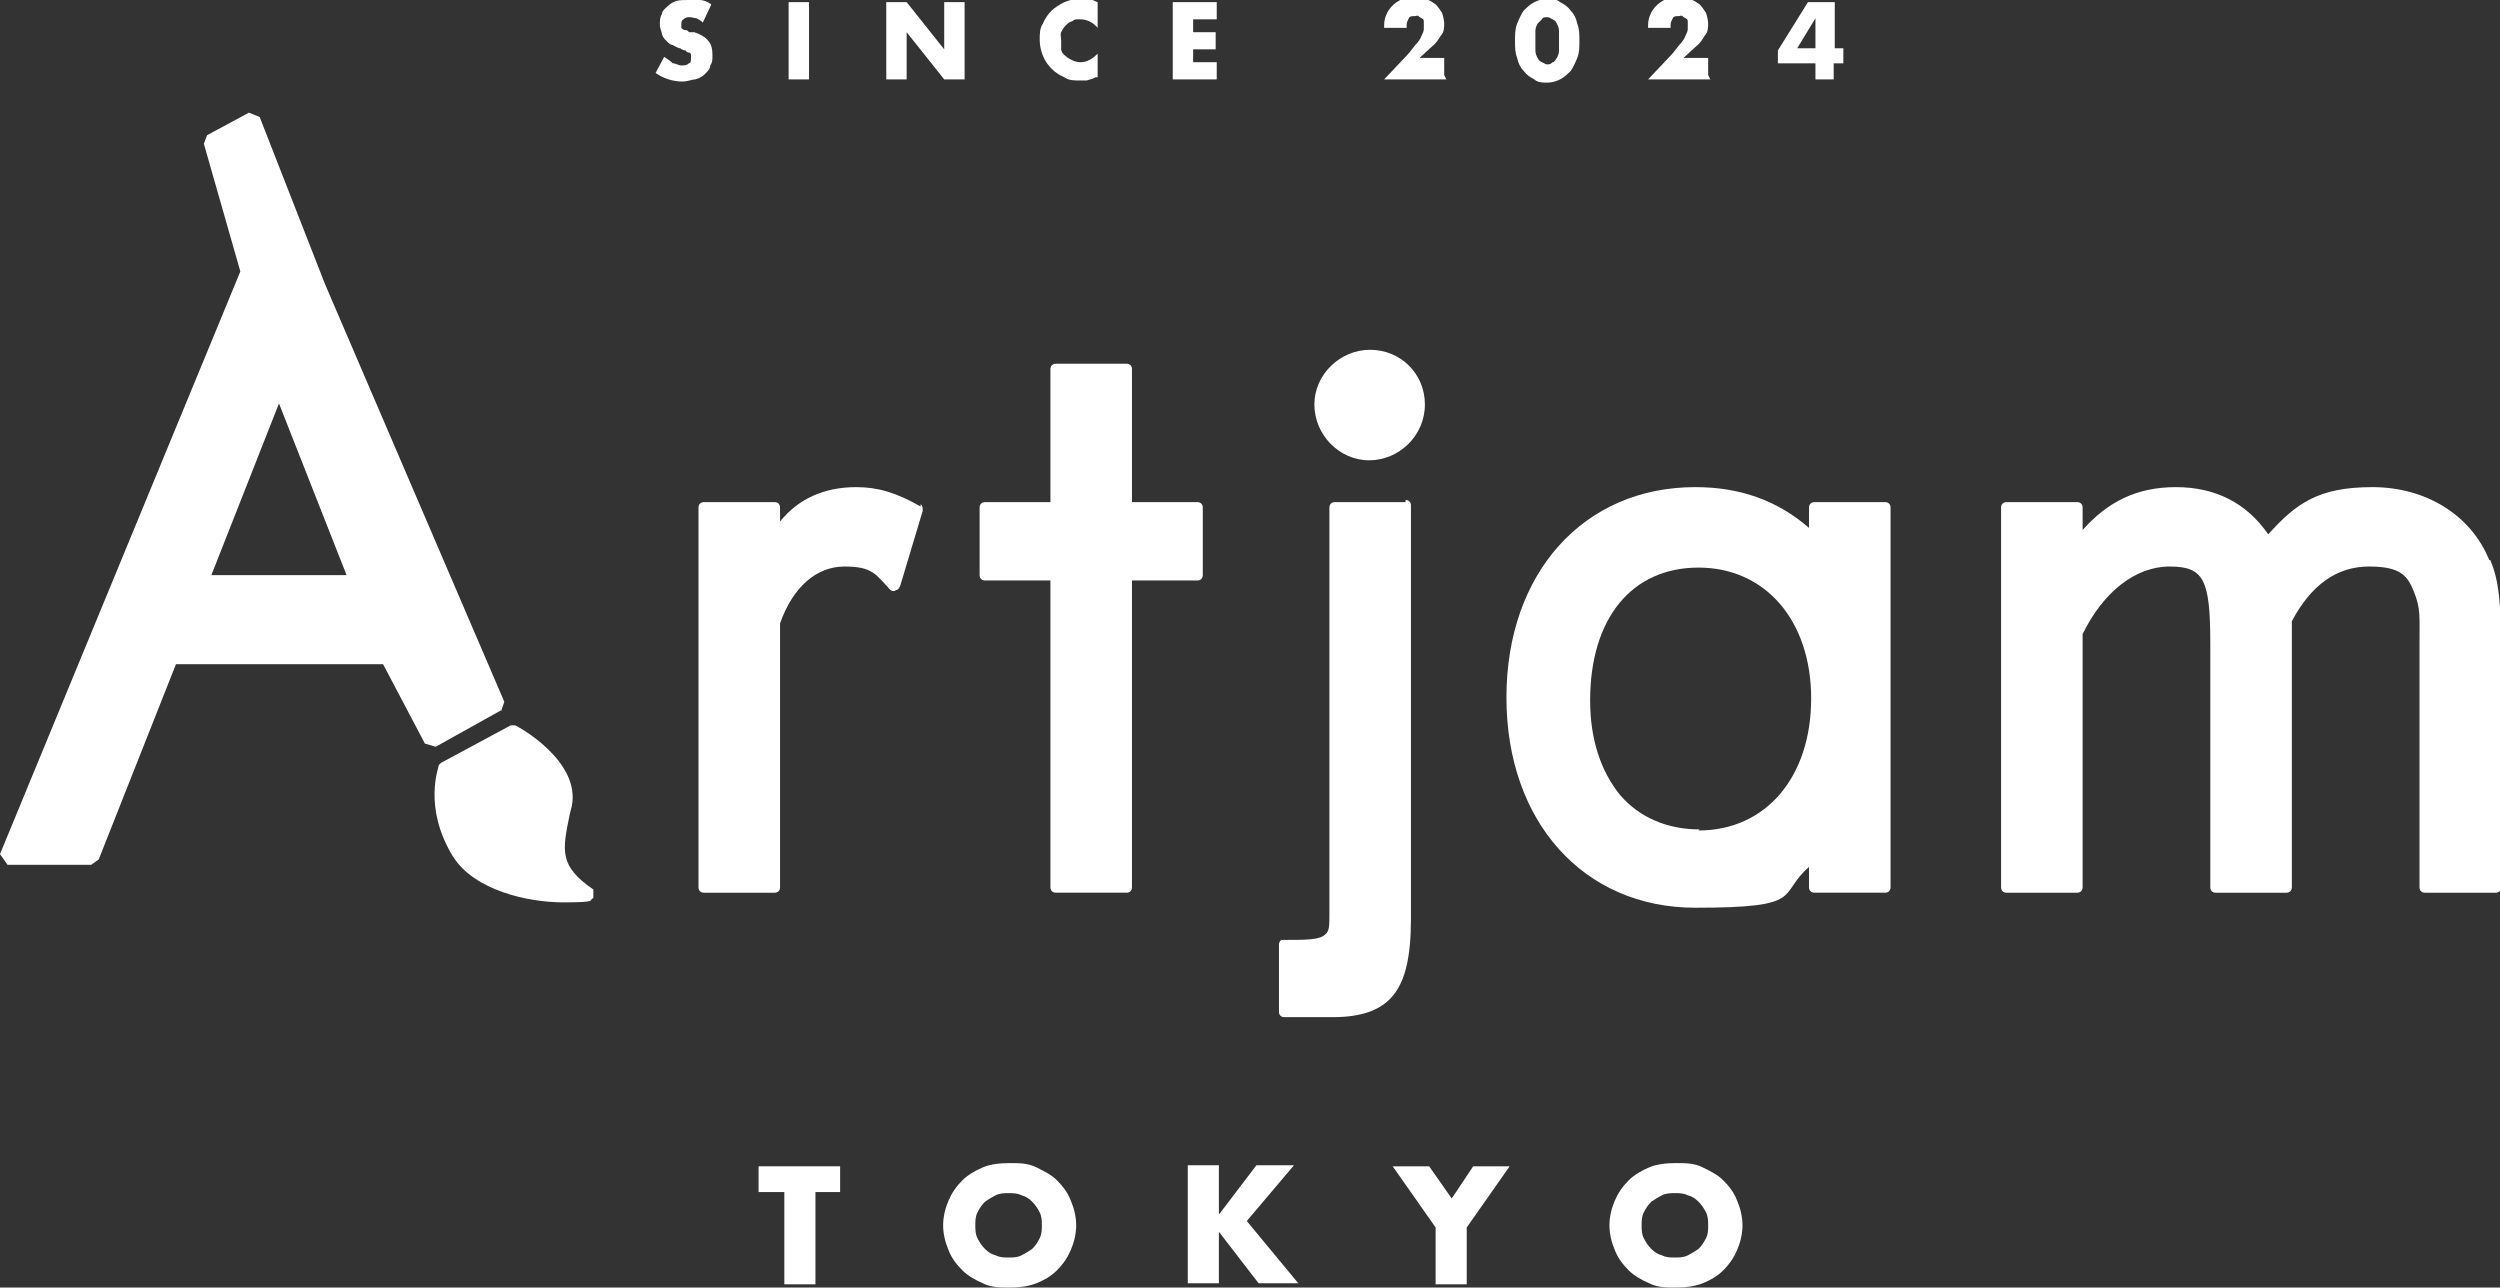 <?xml version="1.0" encoding="UTF-8"?>
<svg id="_レイヤー_1" xmlns="http://www.w3.org/2000/svg" version="1.1" viewBox="0 0 233 120">
  <rect x="0" y="0" width="233" height="120" fill="#333333" stroke="none"/>
  <!-- Generator: Adobe Illustrator 29.0.1, SVG Export Plug-In . SVG Version: 2.1.0 Build 192)  -->
  <defs>
    <style>
      .st0 {
        fill: #fff;
      }
    </style>
  </defs>
  <g>
    <path class="st0" d="M76,111.1v8.6h-2.9v-8.6h-2.4v-2.4h7.6v2.4h-2.4.1Z"/>
    <path class="st0" d="M87.9,114.2c0-.8.2-1.6.5-2.3.3-.7.7-1.3,1.3-1.9.5-.5,1.2-.9,1.9-1.2.7-.3,1.6-.4,2.5-.4s1.7,0,2.5.4,1.4.7,1.9,1.2,1,1.1,1.3,1.9c.3.7.5,1.5.5,2.3s-.2,1.6-.5,2.3c-.3.7-.7,1.3-1.3,1.9s-1.2.9-1.9,1.2c-.8.3-1.6.4-2.5.4s-1.7,0-2.5-.4c-.7-.3-1.4-.7-1.9-1.2s-1-1.1-1.3-1.9c-.3-.7-.5-1.5-.5-2.3ZM90.9,114.2c0,.4,0,.8.2,1.2.2.4.4.7.7,1,.3.3.6.5,1,.6.4.2.8.2,1.2.2s.8,0,1.2-.2c.4-.2.7-.4,1-.6.3-.3.5-.6.7-1s.2-.8.2-1.2,0-.8-.2-1.2c-.2-.4-.4-.7-.7-1-.3-.3-.6-.5-1-.6-.4-.2-.8-.2-1.2-.2s-.8,0-1.2.2c-.4.2-.7.4-1,.6-.3.3-.5.6-.7,1s-.2.8-.2,1.2Z"/>
    <path class="st0" d="M113.6,113.2l3.5-4.6h3.5l-4.4,5.2,4.8,5.8h-3.7l-3.7-4.8v4.8h-2.9v-11h2.9s0,4.6,0,4.6Z"/>
    <path class="st0" d="M133.8,114.4l-4-5.7h3.4l2.1,3,2-3h3.4l-4,5.7v5.3h-2.9v-5.3Z"/>
    <path class="st0" d="M150,114.2c0-.8.2-1.6.5-2.3.3-.7.7-1.3,1.3-1.9.5-.5,1.2-.9,1.9-1.2.7-.3,1.6-.4,2.5-.4s1.7,0,2.5.4,1.4.7,1.9,1.2,1,1.1,1.3,1.9c.3.7.5,1.5.5,2.3s-.2,1.6-.5,2.3c-.3.7-.7,1.3-1.3,1.9s-1.2.9-1.9,1.2c-.8.3-1.6.4-2.5.4s-1.7,0-2.5-.4c-.7-.3-1.4-.7-1.9-1.2s-1-1.1-1.3-1.9c-.3-.7-.5-1.5-.5-2.3ZM153,114.2c0,.4,0,.8.2,1.2.2.4.4.7.7,1s.6.5,1,.6c.4.2.8.2,1.2.2s.8,0,1.2-.2.7-.4,1-.6c.3-.3.5-.6.7-1s.2-.8.2-1.2,0-.8-.2-1.2c-.2-.4-.4-.7-.7-1s-.6-.5-1-.6c-.4-.2-.8-.2-1.2-.2s-.8,0-1.2.2-.7.4-1,.6c-.3.3-.5.6-.7,1s-.2.8-.2,1.2Z"/>
  </g>
  <g>
    <path class="st0" d="M65.5,2.1c-.2-.2-.4-.3-.6-.4-.2,0-.4-.1-.6-.1s-.4,0-.6.2c-.2.1-.2.3-.2.5s0,.2,0,.3c0,0,.2.2.3.2s.3,0,.4.2c.2,0,.3,0,.5,0,.6.2,1.1.5,1.3.8.3.3.4.8.4,1.3s0,.7-.2,1c0,.3-.3.6-.5.8-.2.2-.5.4-.9.5-.3,0-.7.2-1.2.2-.9,0-1.8-.3-2.5-.8l.8-1.5c.3.2.6.4.8.6.3,0,.5.2.8.2s.5,0,.7-.2c.2,0,.2-.3.2-.5v-.3s0-.2-.2-.2c0,0-.2,0-.3-.2,0,0-.3,0-.5-.2-.2,0-.5-.2-.7-.3-.2,0-.4-.2-.6-.4-.2-.2-.3-.3-.4-.6,0-.2-.2-.5-.2-.9s0-.7.2-1c0-.3.3-.5.5-.7s.5-.4.8-.5S63.8,0,64.1,0,64.8,0,65.2,0c.4,0,.8.2,1.1.4l-.7,1.5h0Z"/>
    <path class="st0" d="M75.4.2v7.2h-1.9V.2h1.9Z"/>
    <path class="st0" d="M82.6,7.4V.2h1.9l3.5,4.4V.2h1.9v7.2h-1.9l-3.5-4.4v4.4s-1.9,0-1.9,0Z"/>
    <path class="st0" d="M102.3,2.6c-.4-.5-1-.8-1.6-.8s-.5,0-.8.2c-.2,0-.4.2-.6.4s-.3.4-.4.6,0,.5,0,.8,0,.6,0,.8c0,.2.2.5.4.6.2.2.4.3.6.4s.5.2.8.2c.6,0,1.1-.3,1.6-.8v2.2h-.2c-.3.2-.6.2-.8.3h-.7c-.5,0-1,0-1.4-.3-.5-.2-.9-.5-1.2-.8-.3-.3-.6-.7-.8-1.2s-.3-1-.3-1.5,0-1.1.3-1.5c.2-.5.5-.9.8-1.2.3-.3.8-.6,1.2-.8C99.7,0,100.1-.1,100.6-.1h.8c.3,0,.6.2.9.3v2.4Z"/>
    <path class="st0" d="M113.4,1.8h-2.2v1.2h2.1v1.6h-2.1v1.2h2.2v1.6h-4.1V.2h4.1s0,1.6,0,1.6Z"/>
    <path class="st0" d="M134.8,7.4h-5.8l1.8-1.9c.5-.5.8-.9,1.1-1.3.3-.3.5-.6.6-.9.1-.2.2-.4.2-.6v-.7c0-.1,0-.2-.2-.3,0,0-.2-.1-.3-.2s-.2,0-.3,0c-.3,0-.5,0-.6.2s-.2.4-.2.6v.3h-2.1c0-.4,0-.8.2-1.2.1-.3.3-.6.6-.9.2-.2.5-.4.9-.6.3,0,.7-.2,1.1-.2s.8,0,1.1.2c.3.1.6.3.9.5.2.2.4.5.6.8.1.3.2.7.2,1s0,.8-.3,1.1c-.2.3-.4.7-.8,1l-1.2,1.1h2.3v1.6l.2.4Z"/>
    <path class="st0" d="M141.2,3.8c0-.6,0-1.1.2-1.6s.4-.9.6-1.2c.3-.3.6-.6,1-.8.4-.2.8-.3,1.2-.3s.9,0,1.2.3c.4.2.7.4,1,.8.3.3.5.7.6,1.2.2.5.2,1,.2,1.6s0,1.1-.2,1.6-.4.9-.6,1.2c-.3.3-.6.6-1,.8-.4.2-.8.3-1.2.3s-.9,0-1.2-.3c-.4-.2-.7-.4-1-.8-.3-.3-.5-.7-.6-1.2-.2-.5-.2-1-.2-1.6ZM143.1,3.8v.9c0,.3.1.5.2.7.1.2.2.3.4.4.1,0,.3.2.5.2s.3,0,.5-.2c.2,0,.3-.3.4-.4.1-.2.2-.4.2-.7v-1.8c0-.3-.1-.5-.2-.7-.1-.2-.2-.3-.4-.4s-.3-.2-.5-.2-.4,0-.5.2c-.1.1-.3.3-.4.4-.1.2-.2.4-.2.7v.9Z"/>
    <path class="st0" d="M159.4,7.4h-5.8l1.8-1.9c.5-.5.8-.9,1.1-1.3.3-.3.5-.6.6-.9.1-.2.2-.4.2-.6v-.7c0-.1,0-.2-.2-.3,0,0-.2-.1-.3-.2s-.2,0-.3,0c-.3,0-.5,0-.6.2s-.2.4-.2.6v.3h-2.1c0-.4,0-.8.2-1.2.1-.3.3-.6.6-.9.2-.2.5-.4.9-.6.3,0,.7-.2,1.1-.2s.8,0,1.1.2c.3.1.6.3.9.5.2.2.4.5.6.8.1.3.2.7.2,1s0,.8-.3,1.1c-.2.3-.4.7-.8,1l-1.2,1.1h2.3v1.6l.2.4Z"/>
    <path class="st0" d="M170.9,4.5h.9v1.4h-.9v1.5h-1.7v-1.5h-3.5v-1.2l2.8-4.5h2.5v4.3h-.1ZM169.2,4.5V1.7l-1.7,2.8h1.7Z"/>
  </g>
  <g>
    <path class="st0" d="M85.8,47.2c-2.3-1.3-4-1.8-6-1.8-3,0-5.4,1.1-7.1,3.2v-1.3c0-.3-.2-.5-.5-.5h-6.6c-.3,0-.5.2-.5.5v35.4c0,.3.2.5.5.5h6.6c.3,0,.5-.2.5-.5v-24.6c1.2-3.4,3.4-5.3,6-5.3s2.9.7,4.3,2.2c0,0,.3.2.5,0,.2,0,.3-.2.4-.4l2.1-7c0-.2,0-.5-.2-.6h0Z"/>
    <path class="st0" d="M111.6,46.8h-6.1v-12.4c0-.3-.2-.5-.5-.5h-6.6c-.3,0-.5.2-.5.5v12.4h-6.1c-.3,0-.5.2-.5.5v6.3c0,.3.2.5.5.5h6.1v28.6c0,.3.2.5.5.5h6.6c.3,0,.5-.2.5-.5v-28.6h6.1c.3,0,.5-.2.5-.5v-6.3c0-.3-.2-.5-.5-.5Z"/>
    <path class="st0" d="M131,46.8h-6.6c-.3,0-.5.2-.5.5v37.9c0,1.1,0,1.6-.4,1.9-.5.5-1.8.5-3.7.5s-.3,0-.4,0c0,0-.2.2-.2.4v6.3c0,.3.2.5.5.5h4.5c2.8,0,4.6-.7,5.7-2.1s1.6-3.6,1.6-7.1v-38.5c0-.3-.2-.5-.5-.5h0Z"/>
    <path class="st0" d="M127.7,32.6c-2.8,0-5.2,2.3-5.2,5.1s2.3,5.2,5.1,5.2,5.2-2.3,5.2-5.2-2.3-5.1-5.1-5.1Z"/>
    <path class="st0" d="M175.7,46.8h-6.6c-.3,0-.5.2-.5.5v1.9c-3-2.6-6.5-3.8-10.6-3.8-10.4,0-17.6,8-17.6,19.6s7.2,19.6,17.6,19.6,7.6-1.2,10.6-3.8v1.9c0,.3.2.5.5.5h6.6c.3,0,.5-.2.5-.5v-35.4c0-.3-.2-.5-.5-.5ZM158.4,77.3c-3,0-5.6-1.1-7.4-3.2-1.8-2.2-2.8-5.2-2.8-8.8,0-7.7,3.9-12.4,10.1-12.4s10.5,4.9,10.5,12.2-4.2,12.3-10.5,12.3h0Z"/>
    <path class="st0" d="M232,52.2c-1.7-4.2-5.9-6.8-10.9-6.8s-7.1,1.5-9.7,4.4c-2-2.9-4.9-4.4-8.6-4.4s-6.4,1.4-8.7,4v-2.1c0-.3-.2-.5-.5-.5h-6.6c-.3,0-.5.2-.5.5v35.4c0,.3.2.5.5.5h6.6c.3,0,.5-.2.5-.5v-23.6c1.9-3.9,4.9-6.3,8.1-6.3s3.8,1.2,3.8,7.2v22.7c0,.3.2.5.5.5h6.6c.3,0,.5-.2.5-.5v-24.8c1.8-3.4,4.2-5.1,7.2-5.1s3.6.9,4.2,2.4.5,2.3.5,4.7v22.8c0,.3.2.5.5.5h6.6c.3,0,.5-.2.5-.5v-22.1c0-4.4-.2-6.5-1-8.4h-.1Z"/>
    <path class="st0" d="M53.1,75.9l.2-.8c.8-4.2-5-7.4-5.3-7.5h-.4l-6.5,3.5-.2.2c0,.2-1.5,3.9,1.3,8.5,2,3.2,7,4.3,10.3,4.3s2.3-.2,2.8-.4v-.8c-3.2-2.2-2.9-3.6-2.2-7Z"/>
    <path class="st0" d="M46.7,66.3l.3-.9L30.3,26.5l-6.1-15.6-1-.4-3.9,2.1-.3.8,3.4,11.9L0,79.6l.7,1h7.8l.7-.5,7.2-18.2h19.3l3.9,7.4,1,.3,6.1-3.4h0ZM19.7,53.6l6.3-16,6.3,16s-12.6,0-12.6,0Z"/>
  </g>
</svg>